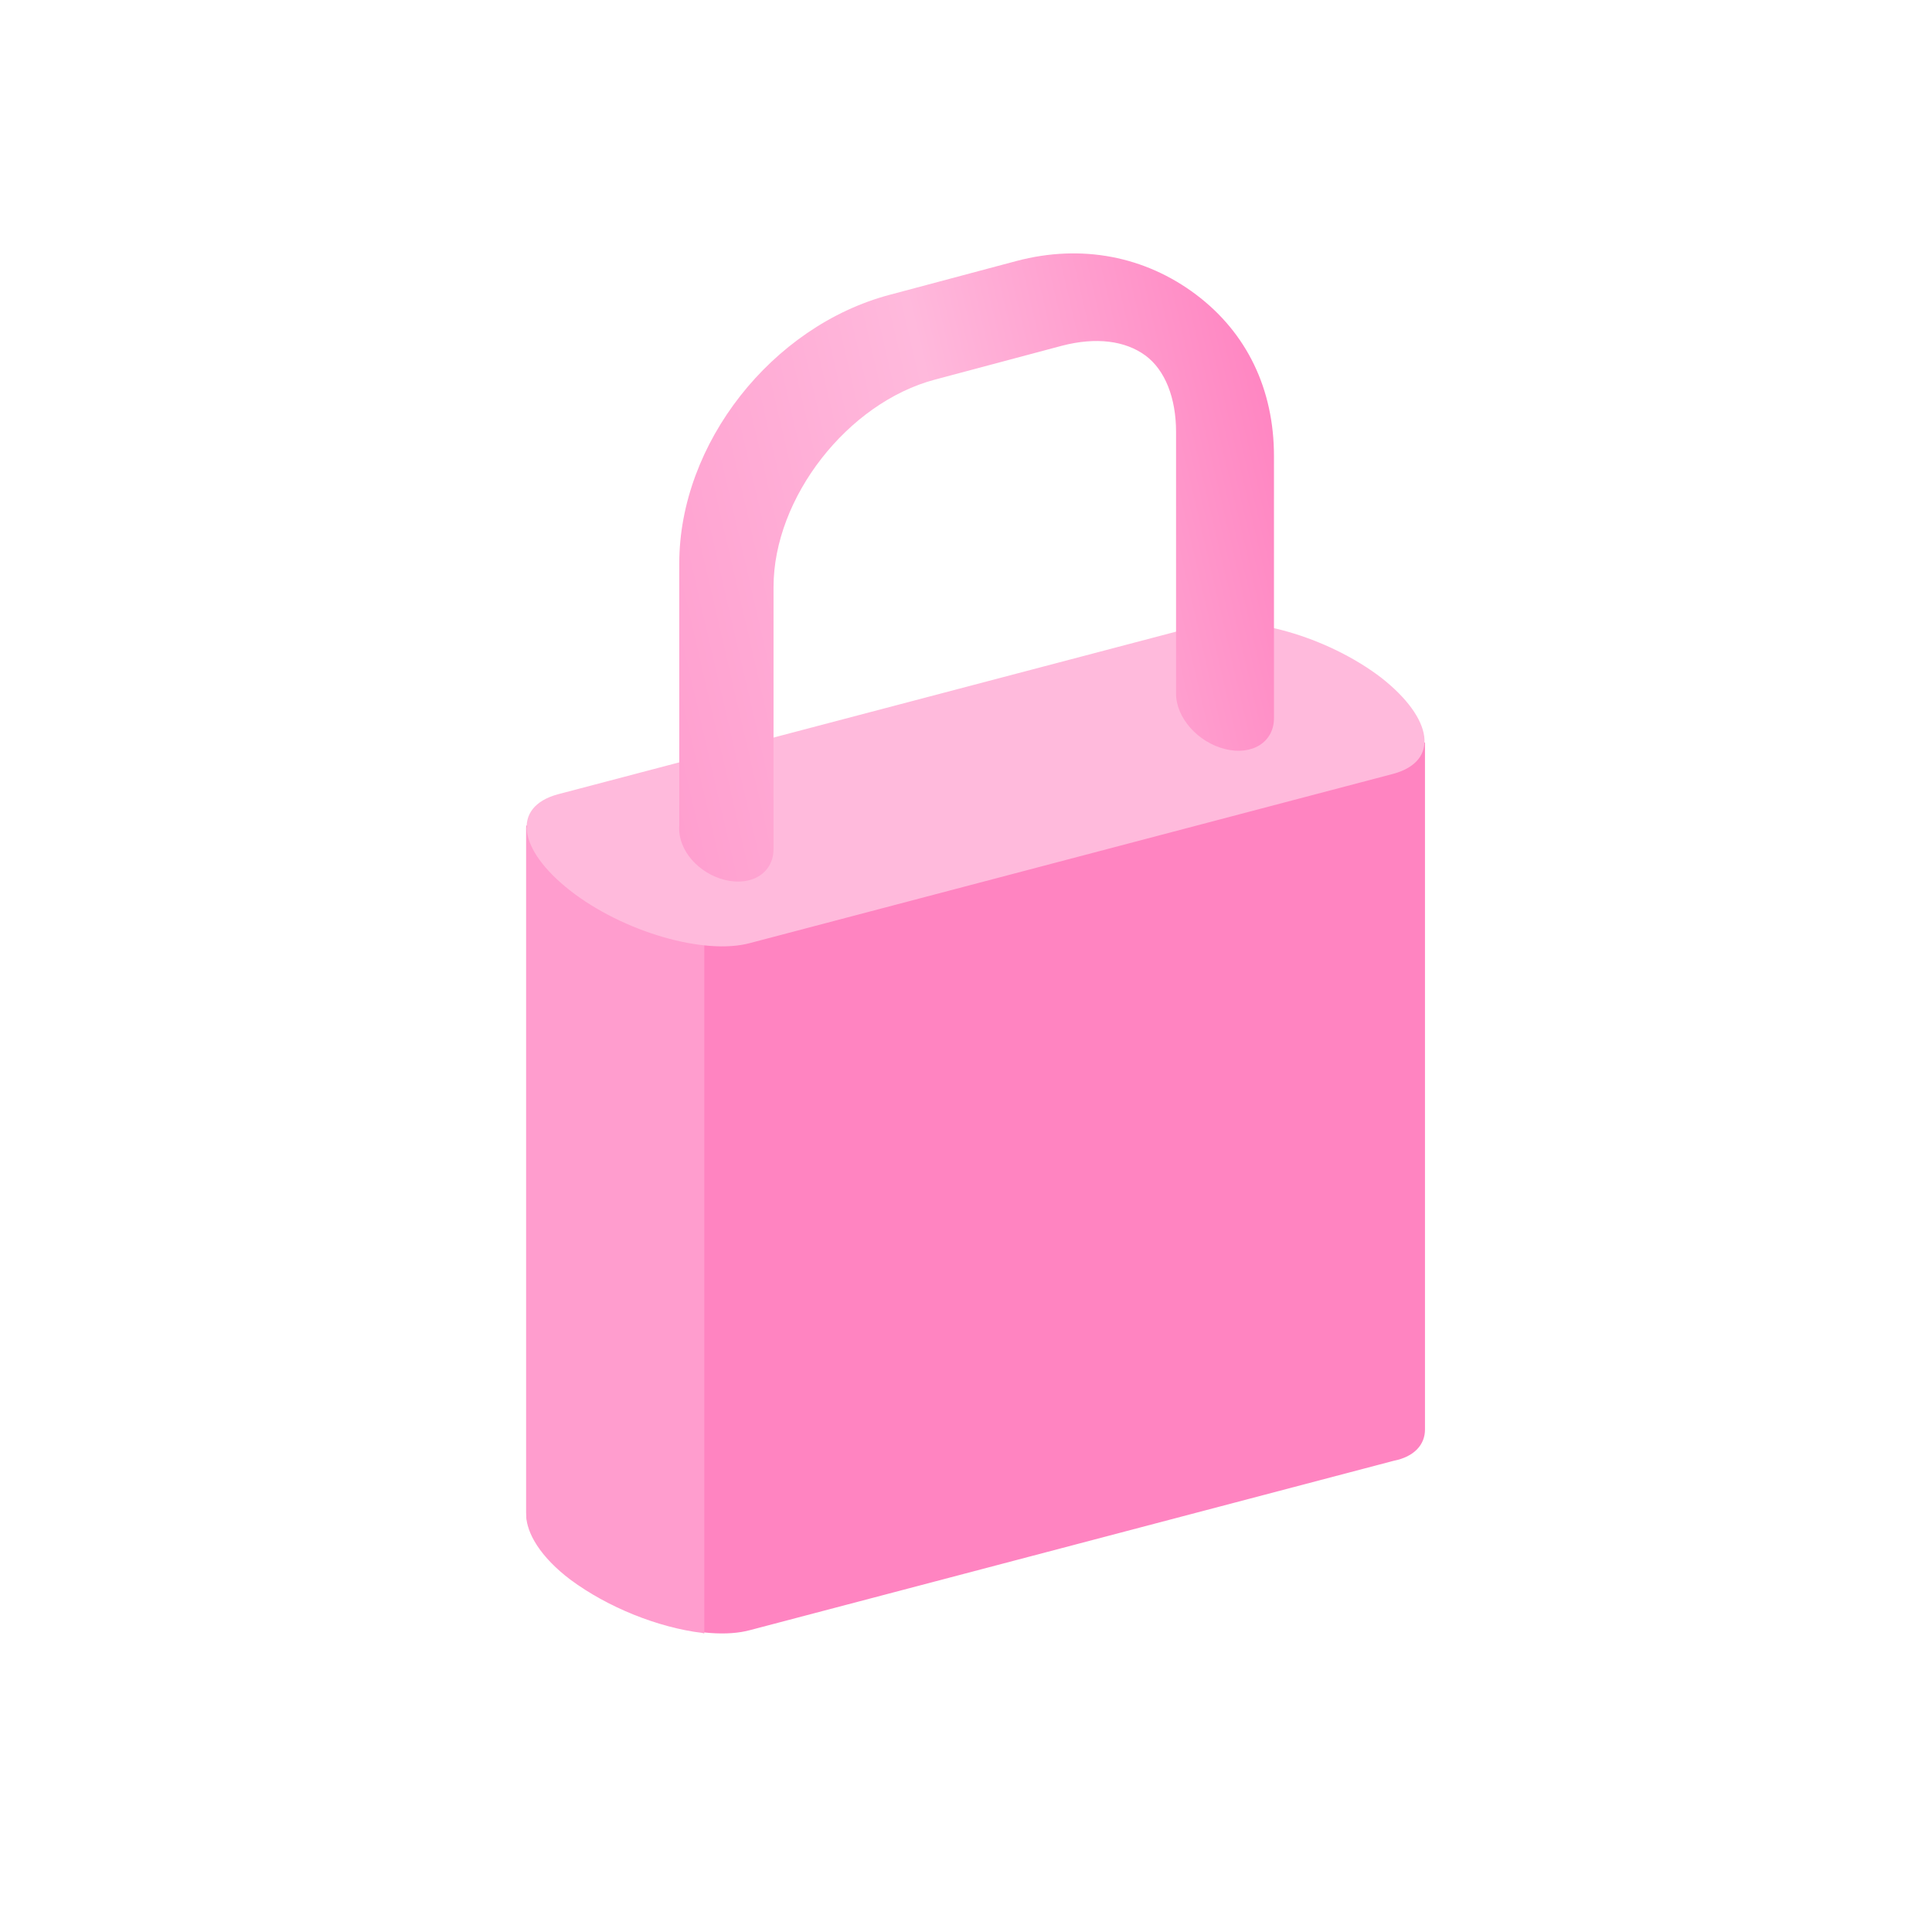 <svg width="141" height="140" viewBox="0 0 141 140" fill="none" xmlns="http://www.w3.org/2000/svg">
<path d="M103.997 54.19V104.336C103.997 105.423 103.233 106.319 101.704 106.618L54.763 118.968C51.399 119.896 45.436 118.137 41.614 115.145C39.473 113.525 38.403 111.763 38.403 110.404V60.258L103.997 54.19Z" fill="#FF84C1"/>
<path d="M51.246 119.178C48.036 118.785 44.366 117.326 41.614 115.281C39.473 113.66 38.403 111.899 38.403 110.54V60.394L51.094 59.21L51.399 59.286V119.216L51.246 119.178Z" fill="#FF9DCE"/>
<path d="M54.763 68.822L101.703 56.472C105.067 55.544 104.608 52.44 100.786 49.448C96.81 46.419 91 44.834 87.636 45.626L40.696 57.976C37.332 58.904 37.791 62.008 41.613 65C45.436 67.991 51.399 69.75 54.763 68.822Z" fill="#FFBADC"/>
<path d="M52.882 64.216C54.867 64.711 56.454 63.708 56.454 61.959V42.84C56.454 36.311 61.88 29.387 68.231 27.706L77.494 25.236C80.008 24.58 82.125 24.875 83.581 25.937C85.036 27 85.83 29.063 85.83 31.511V50.63C85.83 52.379 87.418 54.174 89.403 54.669C91.388 55.163 92.976 54.16 92.976 52.412V33.292C92.976 28.396 90.991 24.287 87.286 21.498C83.581 18.709 78.949 17.788 74.186 19.048L64.923 21.518C56.322 23.804 49.574 32.38 49.574 41.124V60.243C49.441 62.076 51.029 63.754 52.882 64.216Z" fill="url(#paint0_linear_2272_724)"/>
<defs>
<linearGradient id="paint0_linear_2272_724" x1="96.541" y1="42.465" x2="38.73" y2="55.876" gradientUnits="userSpaceOnUse">
<stop stop-color="#FF84C1"/>
<stop offset="0.419" stop-color="#FFB9DC"/>
<stop offset="0.873" stop-color="#FF9DCE"/>
</linearGradient>
</defs>
</svg>

